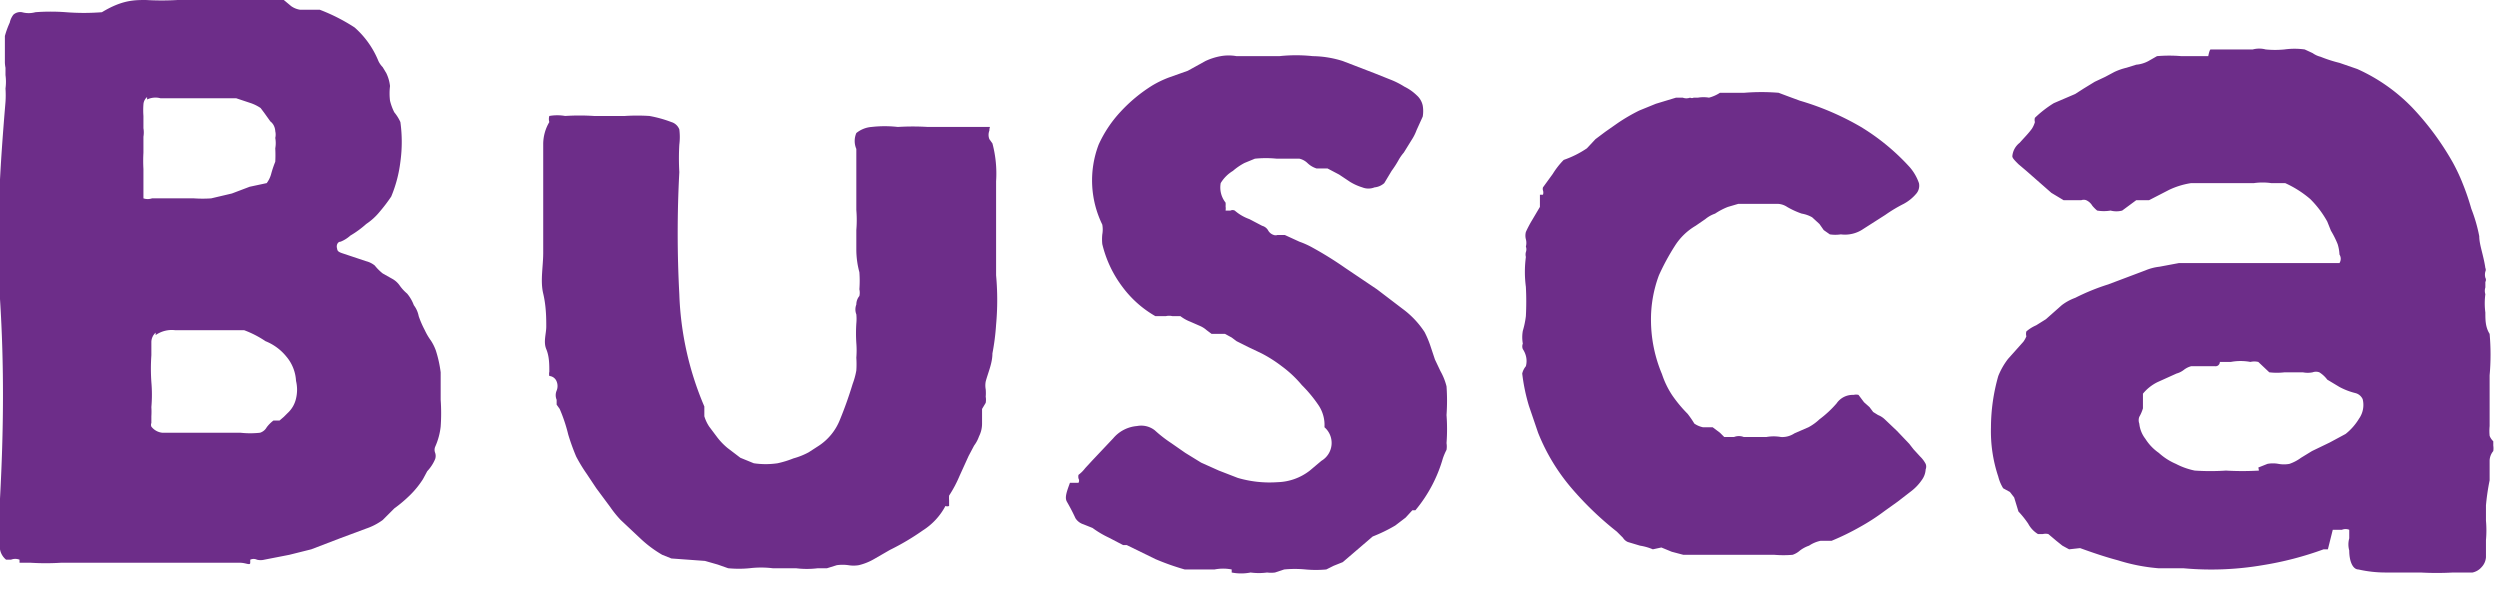 <svg xmlns="http://www.w3.org/2000/svg" viewBox="0 0 40.96 9.65"><defs><style>.cls-1{fill:#6d2d89;}</style></defs><g id="Layer_2" data-name="Layer 2"><g id="Capa_1" data-name="Capa 1"><path class="cls-1" d="M2.91,0h.35l.48,0h.49l.42,0L4.77.1a.34.34,0,0,0,.15.06l.16,0,.16,0a3,3,0,0,1,.57.29A1.47,1.47,0,0,1,6.2,1a.36.36,0,0,0,.07.1l.06.1a.65.65,0,0,1,.06.21,1,1,0,0,0,0,.24.89.89,0,0,0,.07.19A.7.7,0,0,1,6.56,2a2.38,2.38,0,0,1,0,.65,2.15,2.15,0,0,1-.15.57,2.65,2.65,0,0,1-.19.25A1,1,0,0,1,6,3.67a1.6,1.6,0,0,1-.26.19.54.54,0,0,1-.16.1c-.05,0-.07.06-.06.1s0,.06.09.09l.18.06L6,4.28a.37.37,0,0,1,.14.07.8.8,0,0,0,.13.13l.16.09a.36.36,0,0,1,.12.11.68.68,0,0,0,.12.13A.64.64,0,0,1,6.78,5l0,0,0,0a.43.43,0,0,1,.08.18,1.6,1.6,0,0,0,.1.23,1,1,0,0,0,.1.17.8.8,0,0,1,.08.16,2,2,0,0,1,.08.36l0,.45a3.17,3.17,0,0,1,0,.44,1.1,1.1,0,0,1-.09.33l0,0s0,0,0,0a.13.13,0,0,0,0,.1.16.16,0,0,1,0,.1A.67.67,0,0,1,7,7.72l-.07.13a1.48,1.48,0,0,1-.21.26,2.25,2.25,0,0,1-.26.22l-.19.19A1,1,0,0,1,6,8.66l-.43.16L5.1,9l-.36.09-.41.08a.25.25,0,0,1-.12,0,.13.13,0,0,0-.11,0s0,0,0,0,0,0,0,.05-.07,0-.17,0H1a4,4,0,0,1-.5,0H.32a0,0,0,0,1,0-.05,0,0,0,0,0,0,0,.19.19,0,0,0-.14,0s-.07,0-.08,0A.28.28,0,0,1,0,9V8.75c0-.09,0-.19,0-.29s0-.2,0-.29C.06,7.06.07,6,0,4.9s0-2.15.09-3.23a1.64,1.64,0,0,0,0-.22.82.82,0,0,0,0-.22c0-.05,0-.09,0-.12A.49.49,0,0,1,.08,1V.81l0-.22A1.42,1.42,0,0,1,.16.37.32.32,0,0,1,.22.24.17.17,0,0,1,.36.2a.41.41,0,0,0,.22,0l0,0s0,0,0,0a3.34,3.34,0,0,1,.5,0,3.75,3.75,0,0,0,.59,0C2,0,2.2,0,2.39,0A4.5,4.5,0,0,0,2.91,0Zm-.5,1.59a.17.17,0,0,0-.06.12,1.28,1.28,0,0,0,0,.19l0,.2a.42.42,0,0,1,0,.14v.26a2.43,2.43,0,0,0,0,.27v.28c0,.05,0,.09,0,.13s0,.07,0,.07a.22.22,0,0,0,.14,0h.52l.17,0a2.06,2.06,0,0,0,.28,0l.34-.08.29-.11L4.37,3a.45.45,0,0,0,.07-.14,1.72,1.72,0,0,1,.07-.21,2.07,2.07,0,0,0,0-.22.48.48,0,0,0,0-.17.24.24,0,0,0,0-.11s0-.1-.08-.16l-.1-.14-.06-.08a.68.68,0,0,0-.16-.08l-.24-.08-.27,0H3l-.17,0h-.2A.32.32,0,0,0,2.41,1.63Zm.14,3.86a.21.21,0,0,0-.07.15l0,.22a3.18,3.18,0,0,0,0,.44,2.37,2.37,0,0,1,0,.41,1.25,1.25,0,0,1,0,.15s0,.07,0,.11a.08.08,0,0,0,0,.06.26.26,0,0,0,.18.1l.3,0h.31l.3,0,.37,0a1.48,1.48,0,0,0,.32,0,.19.19,0,0,0,.11-.09.57.57,0,0,1,.11-.11h.1l.07-.06.06-.06a.46.46,0,0,0,.14-.24.62.62,0,0,0,0-.29.67.67,0,0,0-.16-.4.84.84,0,0,0-.34-.25A1.65,1.65,0,0,0,4,5.41H2.87A.46.46,0,0,0,2.55,5.49Z"/><path class="cls-1" d="M9,1.9a.76.76,0,0,1,.26,0,3.67,3.67,0,0,1,.47,0h.51a3.14,3.14,0,0,1,.4,0A2,2,0,0,1,11,2a.2.2,0,0,1,.13.12,1,1,0,0,1,0,.25,3.93,3.93,0,0,0,0,.45,18.8,18.8,0,0,0,0,2,5.1,5.1,0,0,0,.41,1.84c0,.06,0,.11,0,.16a.63.63,0,0,0,.08.17l.12.16a1.07,1.07,0,0,0,.18.19l.21.16.22.09a1.33,1.33,0,0,0,.39,0A1.61,1.61,0,0,0,13,7.51a1.18,1.18,0,0,0,.25-.1l.17-.11a.91.91,0,0,0,.34-.42c.07-.17.14-.36.21-.59a1.23,1.23,0,0,0,.06-.22,1.6,1.6,0,0,0,0-.21,1.5,1.5,0,0,0,0-.24,2.51,2.51,0,0,1,0-.32.76.76,0,0,0,0-.15.22.22,0,0,1,0-.16.22.22,0,0,1,.05-.14.25.25,0,0,0,0-.11,1.86,1.86,0,0,0,0-.28,1.44,1.44,0,0,1-.05-.37l0-.32a2,2,0,0,0,0-.33q0-.13,0-.3c0-.11,0-.23,0-.35s0-.23,0-.35a.33.33,0,0,1,0-.26.45.45,0,0,1,.25-.1,1.91,1.91,0,0,1,.43,0,4,4,0,0,1,.49,0l.43,0H16c.12,0,.19,0,.21,0s0,0,0,.06a.19.19,0,0,0,0,.14l.05.07s0,0,0,0a1.92,1.92,0,0,1,.06.62c0,.25,0,.46,0,.65,0,.34,0,.64,0,.89a4.47,4.47,0,0,1,0,.81,3.78,3.78,0,0,1-.06.47c0,.16-.07.31-.11.46a.35.35,0,0,0,0,.13.74.74,0,0,1,0,.12.3.3,0,0,1,0,.1l-.06.1c0,.09,0,.17,0,.24a.46.46,0,0,1-.05.21.55.55,0,0,1-.08.15l-.09.17-.15.33a2,2,0,0,1-.17.32.56.56,0,0,0,0,.08l0,.09a.08.08,0,0,1-.06,0l0,0a1.06,1.06,0,0,1-.37.4,4,4,0,0,1-.54.32l-.26.15a.93.93,0,0,1-.25.1.52.52,0,0,1-.17,0,.68.68,0,0,0-.19,0l-.16.05-.15,0a1.45,1.45,0,0,1-.36,0l-.38,0a1.59,1.59,0,0,0-.38,0,1.83,1.83,0,0,1-.35,0s0,0,0,0l0,0-.17-.06-.21-.06L11,9.15l-.15-.06,0,0,0,0a1.93,1.93,0,0,1-.35-.26l-.33-.31a1.73,1.73,0,0,1-.17-.21L9.77,8l-.16-.24a2.61,2.61,0,0,1-.17-.28,3.58,3.58,0,0,1-.13-.36,2.59,2.59,0,0,0-.14-.42l-.05-.07,0-.08a.19.19,0,0,1,0-.15.2.2,0,0,0,0-.15A.14.14,0,0,0,9,6.16a.16.16,0,0,1,0-.07c0-.12,0-.25-.05-.37s0-.25,0-.37,0-.33-.05-.54,0-.44,0-.67l0-.71c0-.24,0-.47,0-.68s0-.24,0-.39A.71.71,0,0,1,9,2,.18.18,0,0,1,9,1.9Z"/><path class="cls-1" d="M20.52.92l.44,0a2.61,2.61,0,0,1,.55,0A1.69,1.69,0,0,1,22,1l.52.2.25.1a1.34,1.34,0,0,1,.24.12.78.78,0,0,1,.2.14.31.31,0,0,1,.1.17.54.54,0,0,1,0,.18l-.1.22a.78.78,0,0,1-.08.16L23,2.5a.73.73,0,0,0-.09.13,1.63,1.63,0,0,1-.11.17L22.68,3a.28.28,0,0,1-.16.07.27.27,0,0,1-.2,0,.88.88,0,0,1-.2-.09l-.18-.12-.19-.1-.09,0-.09,0a.38.38,0,0,1-.15-.09.28.28,0,0,0-.13-.07l-.37,0a1.79,1.79,0,0,0-.36,0l-.17.07a1,1,0,0,0-.19.13A.59.59,0,0,0,20,3a.4.4,0,0,0,.08.32.35.35,0,0,1,0,.06.25.25,0,0,1,0,.07l.08,0a.08.08,0,0,1,.07,0,.75.75,0,0,0,.24.14l.21.11a.16.16,0,0,1,.1.08.16.16,0,0,0,.09.07.09.09,0,0,0,.06,0l.07,0,.05,0,0,0,.24.11a1.38,1.38,0,0,1,.22.1,5.84,5.84,0,0,1,.53.33l.52.35.42.32a1.47,1.47,0,0,1,.36.38,1.65,1.65,0,0,1,.09.21l.08.24.09.19a1,1,0,0,1,.1.25,3.38,3.38,0,0,1,0,.47,3.13,3.13,0,0,1,0,.46.36.36,0,0,1,0,.11,1,1,0,0,0-.06.14,2.32,2.32,0,0,1-.45.85l0,0-.05,0-.11.12-.17.13a2.57,2.57,0,0,1-.37.18L22,9.21l-.15.06-.12.06a1.84,1.84,0,0,1-.34,0,1.83,1.83,0,0,0-.35,0l-.15.05a.5.5,0,0,1-.13,0,1,1,0,0,1-.27,0,.8.8,0,0,1-.31,0,0,0,0,0,1,0,0,0,0,0,0,0,0-.05.73.73,0,0,0-.28,0h-.3l-.07,0-.12,0a4,4,0,0,1-.48-.17l-.47-.23-.06,0,0,0-.23-.12a1.6,1.6,0,0,1-.27-.16.05.05,0,0,1,0,0s0,0,0,0l-.15-.06a.24.24,0,0,1-.13-.1c-.05-.11-.1-.2-.14-.27s0-.17.05-.31l0,0,.05,0a0,0,0,0,0,0,0s0,0,0,0h.09a.07.07,0,0,0,0-.07.14.14,0,0,1,0-.06.56.56,0,0,0,.11-.11l.12-.13.34-.36a.57.57,0,0,1,.39-.2.36.36,0,0,1,.29.07,2.14,2.14,0,0,0,.27.21l.23.16.26.16.29.13.31.12a1.85,1.85,0,0,0,.65.07.9.9,0,0,0,.53-.19l.19-.16A.34.34,0,0,0,21.7,7a.58.58,0,0,0-.09-.35,2.2,2.2,0,0,0-.28-.34A1.87,1.87,0,0,0,21,6a2.21,2.21,0,0,0-.33-.21l-.21-.1-.2-.1-.08-.06-.11-.06-.1,0-.12,0-.08-.06a.41.41,0,0,0-.11-.07l-.16-.07a.65.65,0,0,1-.16-.09.06.06,0,0,1,0,0s0,0,0,0l-.07,0-.06,0s0,0,0,0a.05.05,0,0,0,0,0,.24.24,0,0,0-.11,0l-.12,0-.05,0,0,0a1.76,1.76,0,0,1-.54-.48,1.89,1.89,0,0,1-.33-.7.78.78,0,0,1,0-.16.45.45,0,0,0,0-.16A1.65,1.65,0,0,1,18,2.37a2,2,0,0,1,.36-.54,2.52,2.52,0,0,1,.52-.43,1.71,1.71,0,0,1,.27-.13l.31-.11L19.75,1A1,1,0,0,1,20,.92a.75.75,0,0,1,.26,0Z"/><path class="cls-1" d="M28.18,1.52l.4,0a3.5,3.5,0,0,1,.56,0l.16.06.19.07a4.48,4.48,0,0,1,1,.43,3.61,3.61,0,0,1,.8.66.8.8,0,0,1,.15.26.2.2,0,0,1-.05.18.7.7,0,0,1-.2.16,2.38,2.38,0,0,0-.3.18l-.36.23a.53.53,0,0,1-.37.09.6.6,0,0,1-.18,0l-.1-.07-.07-.1-.12-.11a.52.52,0,0,0-.17-.06,1.33,1.33,0,0,1-.24-.11.3.3,0,0,0-.15-.05l-.26,0h-.22l-.17,0-.17.05a1.08,1.08,0,0,0-.21.11.51.51,0,0,0-.16.09l-.16.11a1,1,0,0,0-.34.33,3.77,3.77,0,0,0-.26.48,2.06,2.06,0,0,0-.13.76,2.29,2.29,0,0,0,.18.86,1.43,1.43,0,0,0,.17.35,2.21,2.21,0,0,0,.25.3,1.59,1.59,0,0,1,.11.16A.39.39,0,0,0,27.9,7L28,7l.06,0,.12.09.07.07h.16a.22.22,0,0,1,.16,0s.06,0,.06,0,0,0,.12,0h.1s.07,0,.09,0a0,0,0,0,0,0,0s0,0,0,0a.68.68,0,0,1,.24,0,.36.36,0,0,0,.22-.06l0,0a.1.1,0,0,1,0,0L29.63,7a.83.83,0,0,0,.18-.13,1.76,1.76,0,0,0,.28-.26.32.32,0,0,1,.28-.14.16.16,0,0,1,.08,0l.09.12.09.08.06.08.08.05a.34.34,0,0,1,.11.07l.2.19.2.21s0,0,.07.09l.11.12a.47.47,0,0,1,.09.12.12.12,0,0,1,0,.09.32.32,0,0,1-.06.17.8.8,0,0,1-.18.19l-.22.17-.21.15a3.42,3.42,0,0,1-.4.26,4.14,4.14,0,0,1-.47.23l-.18,0a.54.54,0,0,0-.19.08.53.53,0,0,0-.15.08.35.35,0,0,1-.12.07,1.82,1.82,0,0,1-.3,0l-.41,0h-.84l-.24,0-.19-.05-.17-.07L27.08,9a.89.89,0,0,0-.21-.06l-.2-.06a.18.18,0,0,1-.08-.07l-.1-.1A5.27,5.27,0,0,1,25.75,8a3.24,3.24,0,0,1-.55-.91l-.15-.44a3.06,3.06,0,0,1-.11-.53A.29.29,0,0,1,25,6a.33.33,0,0,0,0-.17.37.37,0,0,0-.05-.11.12.12,0,0,1,0-.09.59.59,0,0,1,0-.21,1.44,1.44,0,0,0,.05-.24,4.71,4.71,0,0,0,0-.48A1.86,1.86,0,0,1,25,4.21a.16.16,0,0,1,0-.08.13.13,0,0,0,0-.09.24.24,0,0,0,0-.12.24.24,0,0,1,0-.12,1.88,1.88,0,0,1,.1-.19l.13-.22s0-.06,0-.1,0-.09,0-.1h.05s0,0,0,0a.11.11,0,0,0,0-.07.09.09,0,0,1,0-.05l.16-.22a1.3,1.3,0,0,1,.18-.23A1.62,1.62,0,0,0,26,2.43l.14-.15.16-.12.2-.14a2.87,2.87,0,0,1,.36-.21l.27-.11.33-.1h.11a.17.17,0,0,0,.12,0,.07.07,0,0,0,.06,0s0,0,.07,0a.54.54,0,0,1,.18,0A.6.6,0,0,0,28.18,1.52Z"/><path class="cls-1" d="M36.22.81l.13,0,.26,0,.3,0a.41.41,0,0,1,.21,0s0,0,0,0,0,0,0,0a1.53,1.53,0,0,0,.31,0,1.22,1.22,0,0,1,.33,0l.13.06a.38.38,0,0,0,.13.06,2.22,2.22,0,0,0,.31.1l.29.1a2.91,2.91,0,0,1,.9.63,4.57,4.57,0,0,1,.66.89,3,3,0,0,1,.17.36,3.93,3.93,0,0,1,.14.41,2.54,2.54,0,0,1,.13.45c0,.14.07.31.1.52l0,0a.05.05,0,0,1,0,0,.07.07,0,0,1,0,.06l0,0a.19.19,0,0,0,0,.1.07.07,0,0,1,0,.07s0,.07,0,.09a.18.18,0,0,0,0,.11,1.16,1.16,0,0,0,0,.3c0,.12,0,.24.07.35a3.84,3.84,0,0,1,0,.68c0,.23,0,.46,0,.7v.13a.85.85,0,0,0,0,.16.24.24,0,0,0,.06.09s0,0,0,.07a.31.31,0,0,1,0,.09.26.26,0,0,0-.06.15h0l0,0c0,.07,0,.18,0,.33a3.7,3.7,0,0,0-.06.41c0,.06,0,.14,0,.25a1.82,1.82,0,0,1,0,.32c0,.11,0,.21,0,.28a.26.26,0,0,1-.07.16.27.27,0,0,1-.15.09l-.32,0a4.78,4.78,0,0,1-.53,0l-.58,0a2,2,0,0,1-.44-.05c-.09,0-.15-.13-.15-.31a.37.37,0,0,1,0-.2c0-.07,0-.11,0-.14a.16.16,0,0,0-.12,0l-.15,0L38.14,9l-.07,0a5.38,5.38,0,0,1-1,.26,5,5,0,0,1-1.3.05h-.21l-.2,0a3,3,0,0,1-.66-.13c-.19-.05-.4-.12-.62-.2L33.9,9l-.11-.06-.1-.08-.13-.11a.2.2,0,0,0-.09,0l-.08,0a.44.44,0,0,1-.16-.17,1.56,1.56,0,0,0-.16-.2L33,8.15l-.07-.09L32.82,8a.68.68,0,0,1-.08-.19A2.34,2.34,0,0,1,32.62,7a3.09,3.09,0,0,1,.12-.84,1.17,1.17,0,0,1,.16-.28l.25-.28a.41.41,0,0,0,.05-.09.15.15,0,0,1,0-.08.62.62,0,0,1,.16-.1l.16-.1L33.78,5A.83.83,0,0,1,34,4.88a3.54,3.54,0,0,1,.54-.22l.61-.23a.83.83,0,0,1,.23-.06l.32-.06.35,0,.32,0h.73l.32,0,.37,0,.12,0,.16,0,.16,0,.1,0a.13.13,0,0,0,0-.14A.68.68,0,0,0,38.3,4a1.51,1.51,0,0,0-.11-.22l-.06-.15a1.63,1.63,0,0,0-.28-.37A1.72,1.72,0,0,0,37.44,3l-.08,0-.07,0-.08,0a1,1,0,0,0-.28,0h-.75l-.28,0a1.3,1.3,0,0,0-.36.11l-.33.17L35,3.28l-.23.17a0,0,0,0,0,0,0s0,0,0,0a.37.37,0,0,1-.19,0,.67.67,0,0,1-.22,0,.59.59,0,0,1-.08-.08.22.22,0,0,0-.1-.09.12.12,0,0,0-.08,0s0,0-.06,0l0,0,0,0-.12,0-.11,0,0,0,0,0-.2-.12L33.2,2.8l-.13-.11c-.06-.06-.1-.1-.1-.13a.31.31,0,0,1,.12-.22c.08-.09.15-.16.2-.23A.41.41,0,0,0,33.34,2a.13.13,0,0,1,0-.07,1.83,1.83,0,0,1,.31-.24L34,1.54l.14-.09.18-.11.17-.08.15-.08a1,1,0,0,1,.2-.07L35,1.06A.51.51,0,0,0,35.2,1l.14-.08a2.33,2.33,0,0,1,.4,0h.38l.06,0S36.2.81,36.22.81ZM36.29,6H35.9a.34.34,0,0,0-.12.06.34.34,0,0,1-.12.06l-.31.14a.72.72,0,0,0-.24.19s0,.07,0,.12l0,.12a.64.64,0,0,1-.06.14.16.16,0,0,0,0,.11.49.49,0,0,0,.1.25.8.8,0,0,0,.22.23,1,1,0,0,0,.28.18,1.16,1.16,0,0,0,.31.11,3.89,3.89,0,0,0,.51,0,4.63,4.63,0,0,0,.54,0A.31.31,0,0,0,37,7.66l.15-.06a.5.5,0,0,1,.18,0,.5.5,0,0,0,.18,0,.7.7,0,0,0,.19-.1l.18-.11.29-.14.26-.14a.94.94,0,0,0,.22-.25.39.39,0,0,0,.06-.32.18.18,0,0,0-.12-.1,1.11,1.11,0,0,1-.26-.1l-.2-.12A.48.48,0,0,0,38,6.1a.16.16,0,0,0-.11,0,.41.41,0,0,1-.16,0l-.3,0a1.07,1.07,0,0,1-.25,0L37,5.93a.28.28,0,0,0-.13,0,.86.86,0,0,0-.32,0l-.18,0s0,0,0,0A.07.07,0,0,1,36.29,6Z"/></g></g></svg>